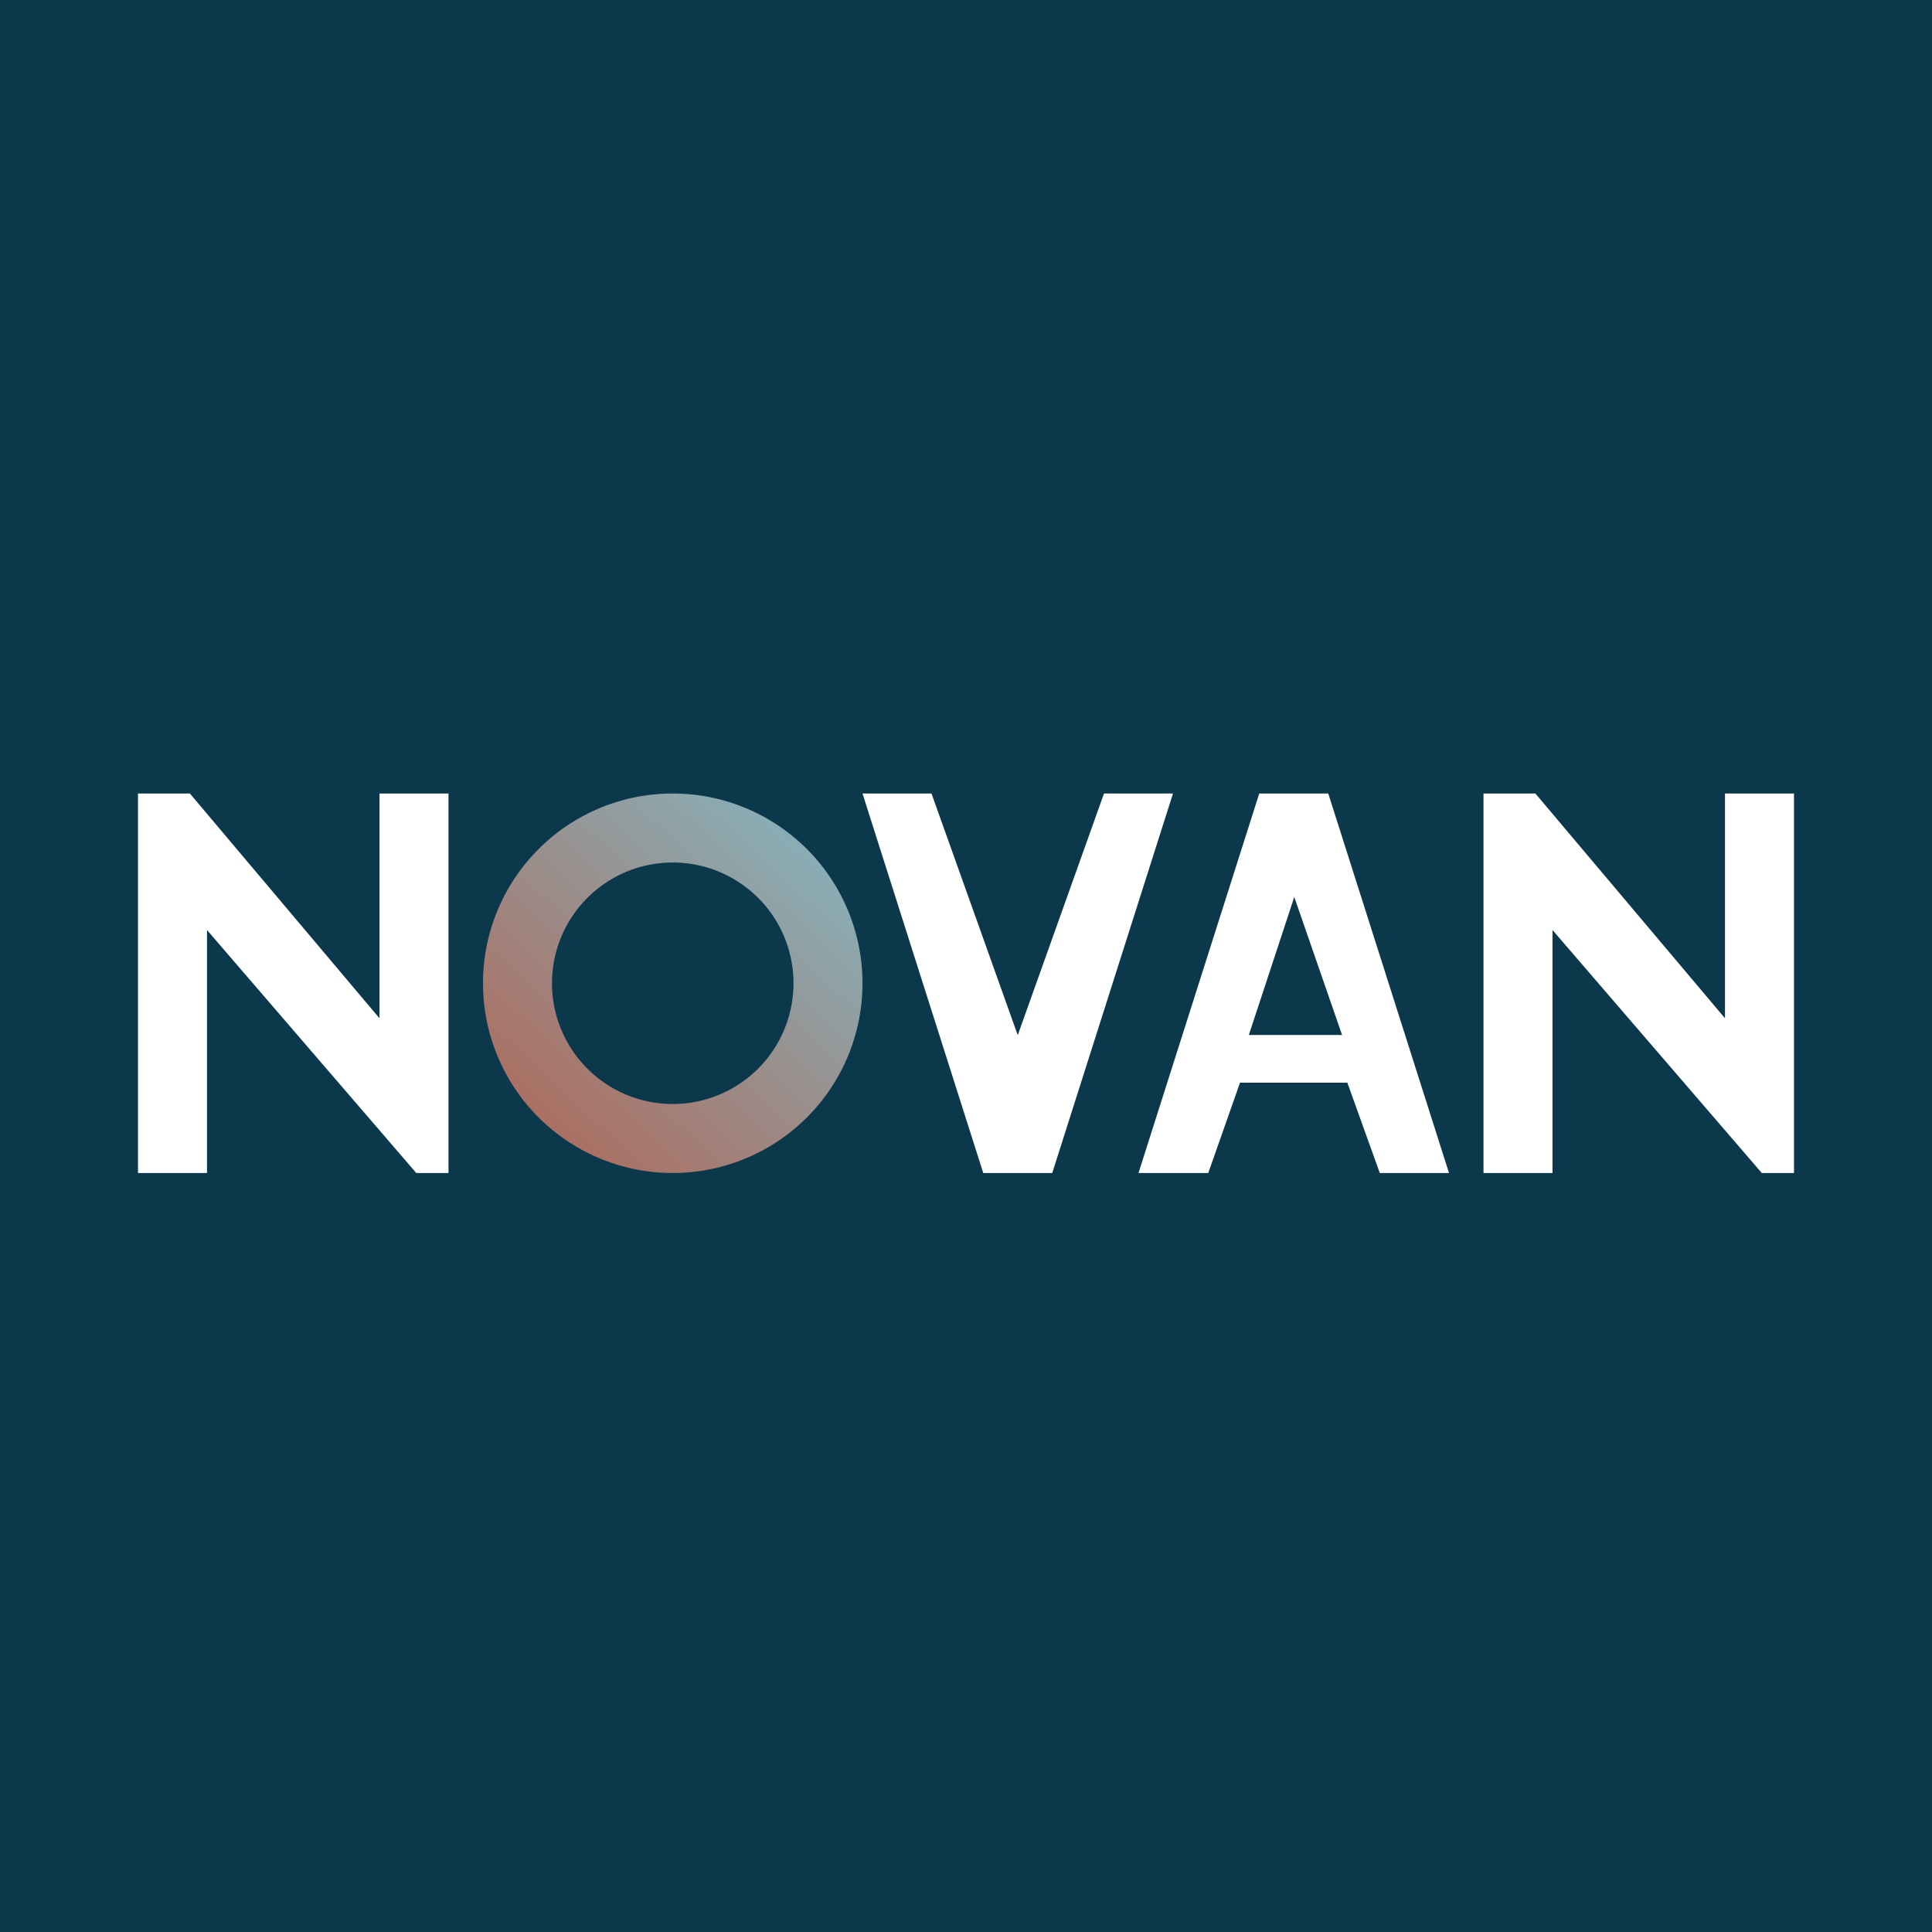 <svg width="56" height="56" xmlns="http://www.w3.org/2000/svg"><path fill="#0C384B" d="M0 0h56v56H0z"/><path d="M4 23v11h2v-7.043L12.066 34H13V23h-2v6.516L5.504 23H4zm39 0v11h2v-7.043L51.066 34H52V23h-2v6.516L44.504 23H43z" fill="#fff"/><path fill-rule="evenodd" d="M19.5 34a5.5 5.5 0 100-11 5.5 5.5 0 000 11zm0-2a3.5 3.5 0 100-7 3.5 3.5 0 000 7z" fill="url(#paint0_linear)"/><path d="M28.5 34L25 23h2l2.5 7.005L32 23h2l-3.5 11h-2z" fill="#fff"/><path d="M33 34l3.5-11h2L42 34h-2.006l-.94-2.617h-3.112L35.022 34H33zm4.515-8l-1.317 4h2.703l-1.386-4z" fill="#fff"/><defs><linearGradient id="paint0_linear" x1="22.996" y1="24.221" x2="15.512" y2="32.242" gradientUnits="userSpaceOnUse"><stop stop-color="#89ADB5"/><stop offset="1" stop-color="#AB7063"/></linearGradient></defs></svg>